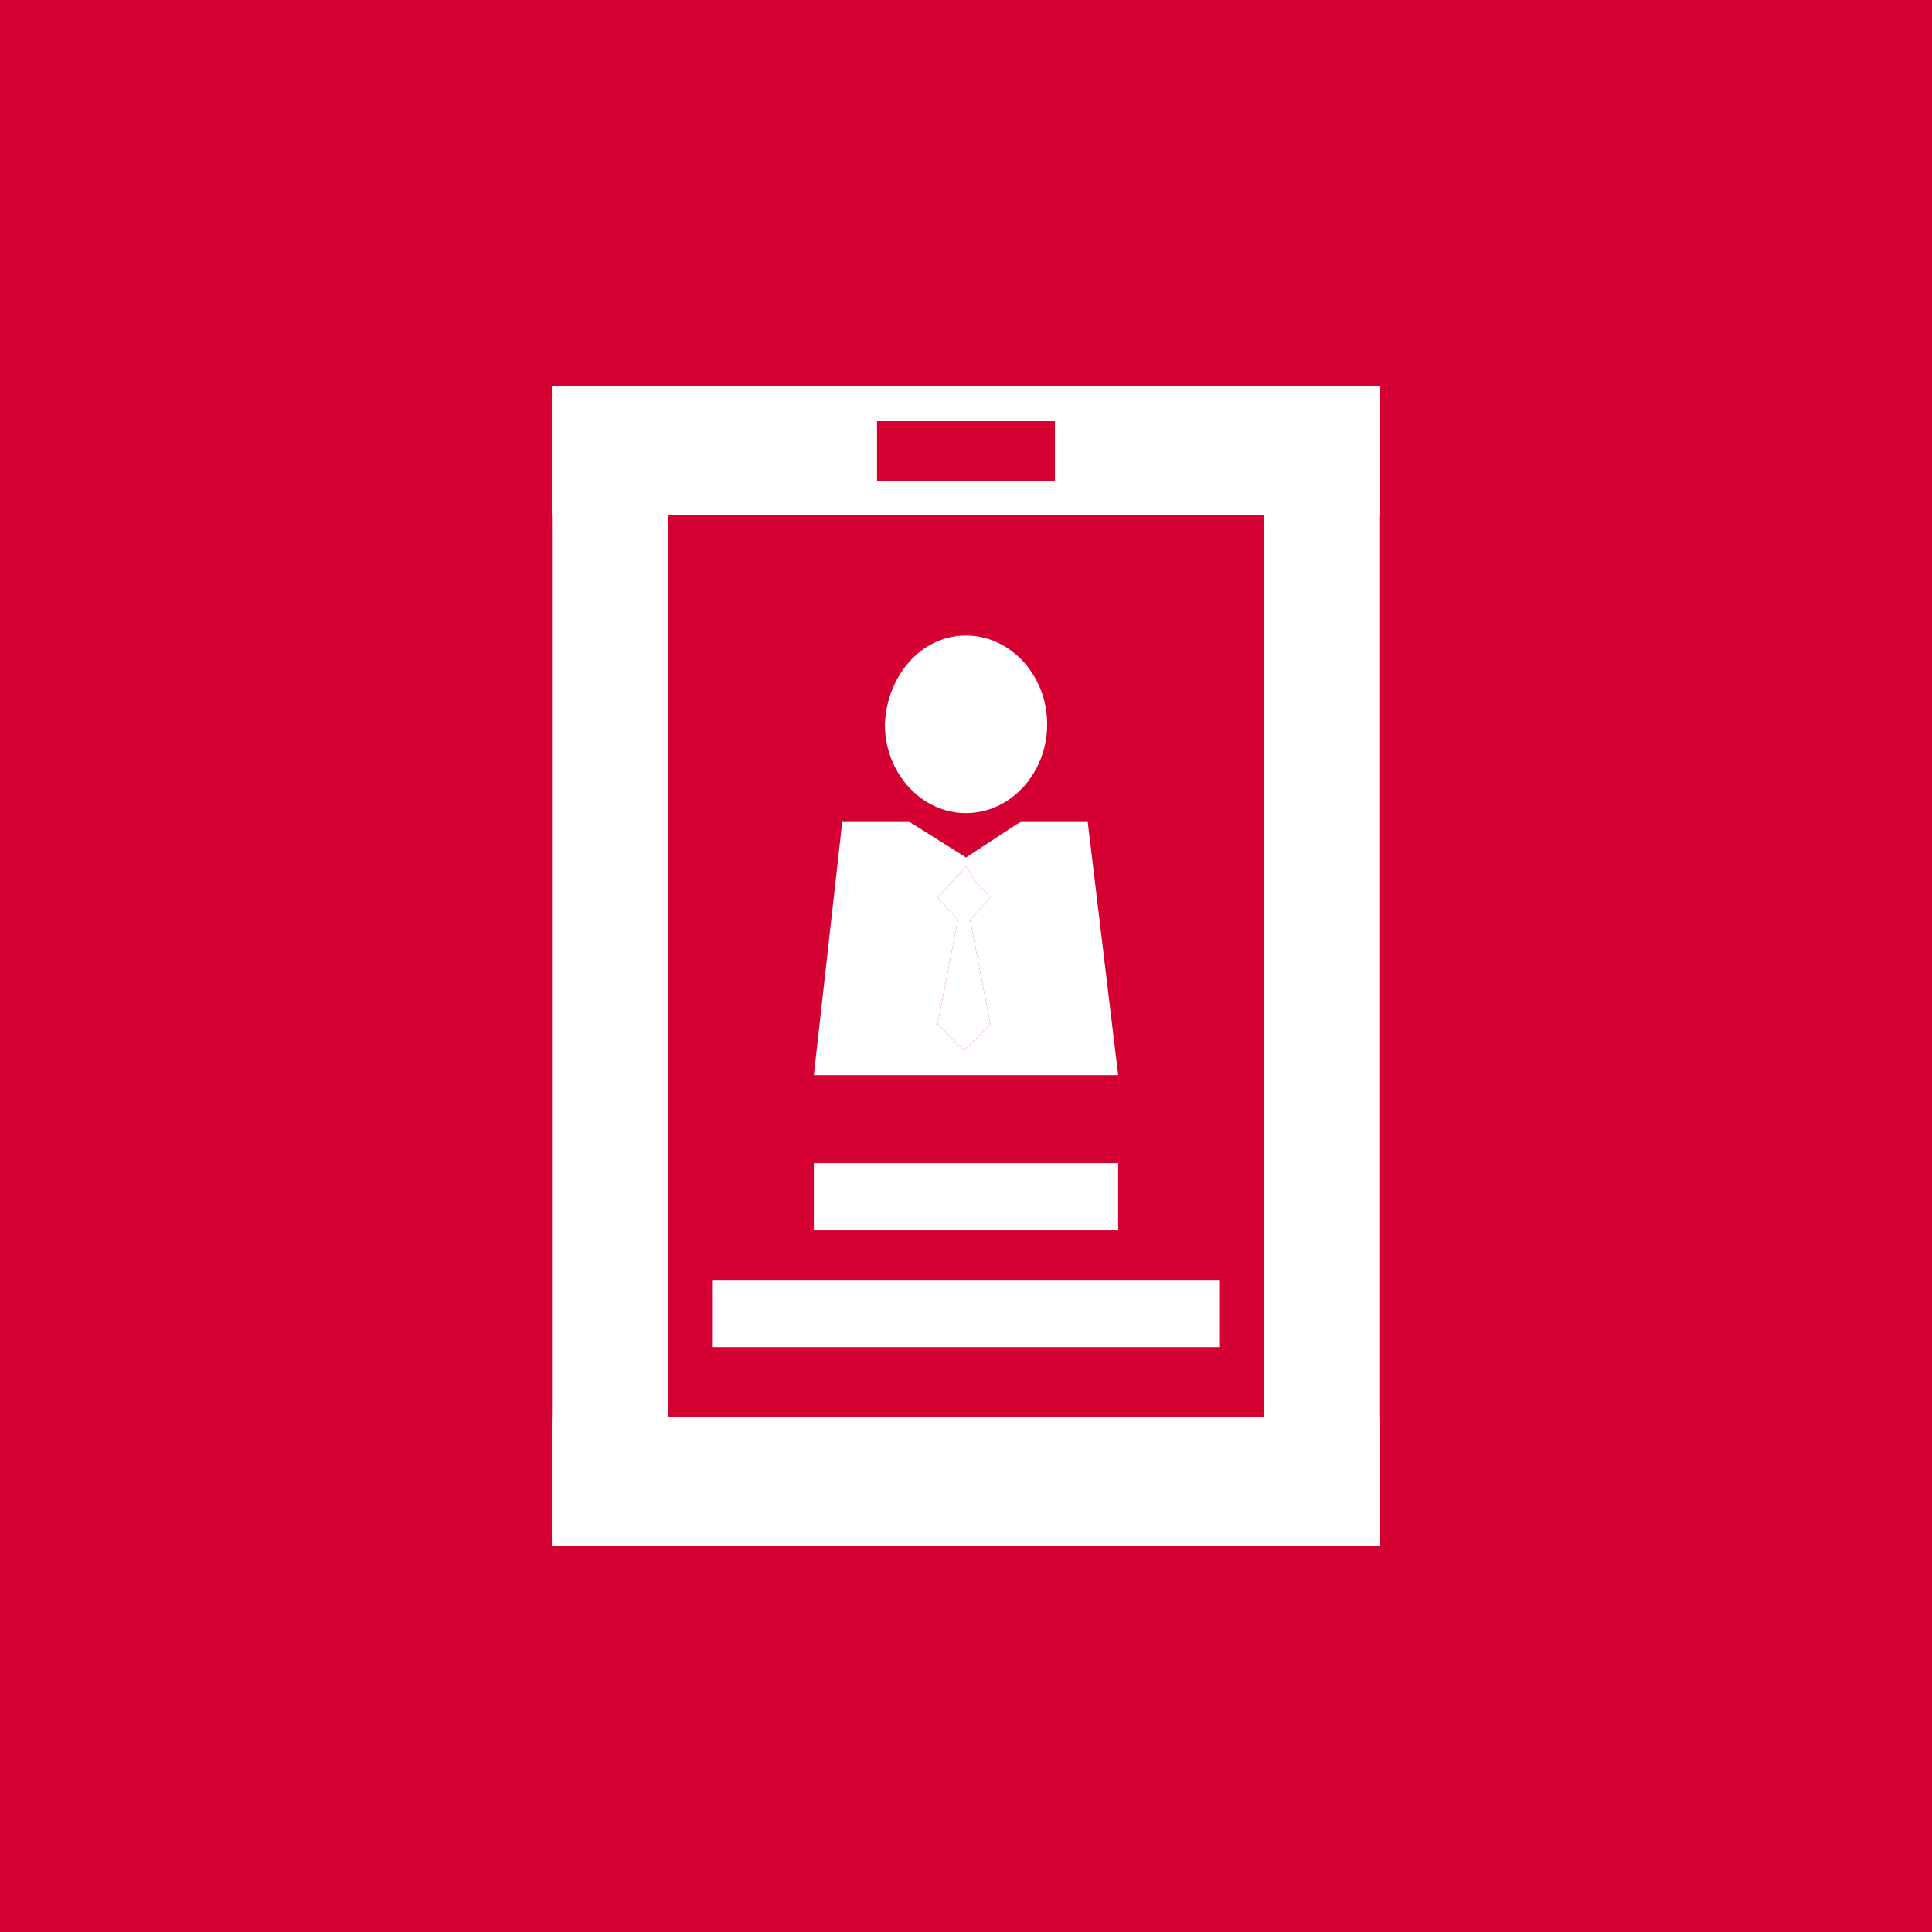 <?xml version="1.0" encoding="UTF-8"?> <svg xmlns="http://www.w3.org/2000/svg" width="140" height="140" viewBox="0 0 140 140" fill="none"> <rect width="140" height="140" fill="#D50032"></rect> <path d="M58.974 84.284H81.026V89.156H58.974V84.284Z" fill="white"></path> <path d="M51.599 92.747H88.401V97.62H51.599V92.747Z" fill="white"></path> <path fill-rule="evenodd" clip-rule="evenodd" d="M70 46.051C73.234 46.051 75.881 48.947 75.881 52.487C75.881 56.026 73.234 58.922 70 58.922C66.766 58.922 64.12 56.026 64.12 52.487C64.267 48.947 66.766 46.051 70 46.051ZM61.032 59.565H65.884L66.178 59.726L70 62.139L73.675 59.726L73.969 59.565H78.821L81.026 77.906H58.974L61.032 59.565ZM70 62.783L67.942 65.035L69.412 66.644L67.942 74.206L69.853 76.136L71.764 74.206L70.294 66.644L71.764 65.035L70.735 63.909L70 62.783Z" fill="white"></path> <path d="M70 62.783L67.942 65.035L69.412 66.644L67.942 74.206L69.853 76.136L71.764 74.206L70.294 66.644L71.764 65.035L70.735 63.909L70 62.783Z" fill="white"></path> <path d="M40 28H48.392V112H40V28Z" fill="white"></path> <path d="M91.608 28H100V112H91.608V28Z" fill="white"></path> <path d="M100 102.649V112H40V102.649H100Z" fill="white"></path> <path fill-rule="evenodd" clip-rule="evenodd" d="M100 37.351V28H40L40 37.351L100 37.351ZM76.445 30.521H63.554V34.888H76.445V30.521Z" fill="white"></path> </svg> 